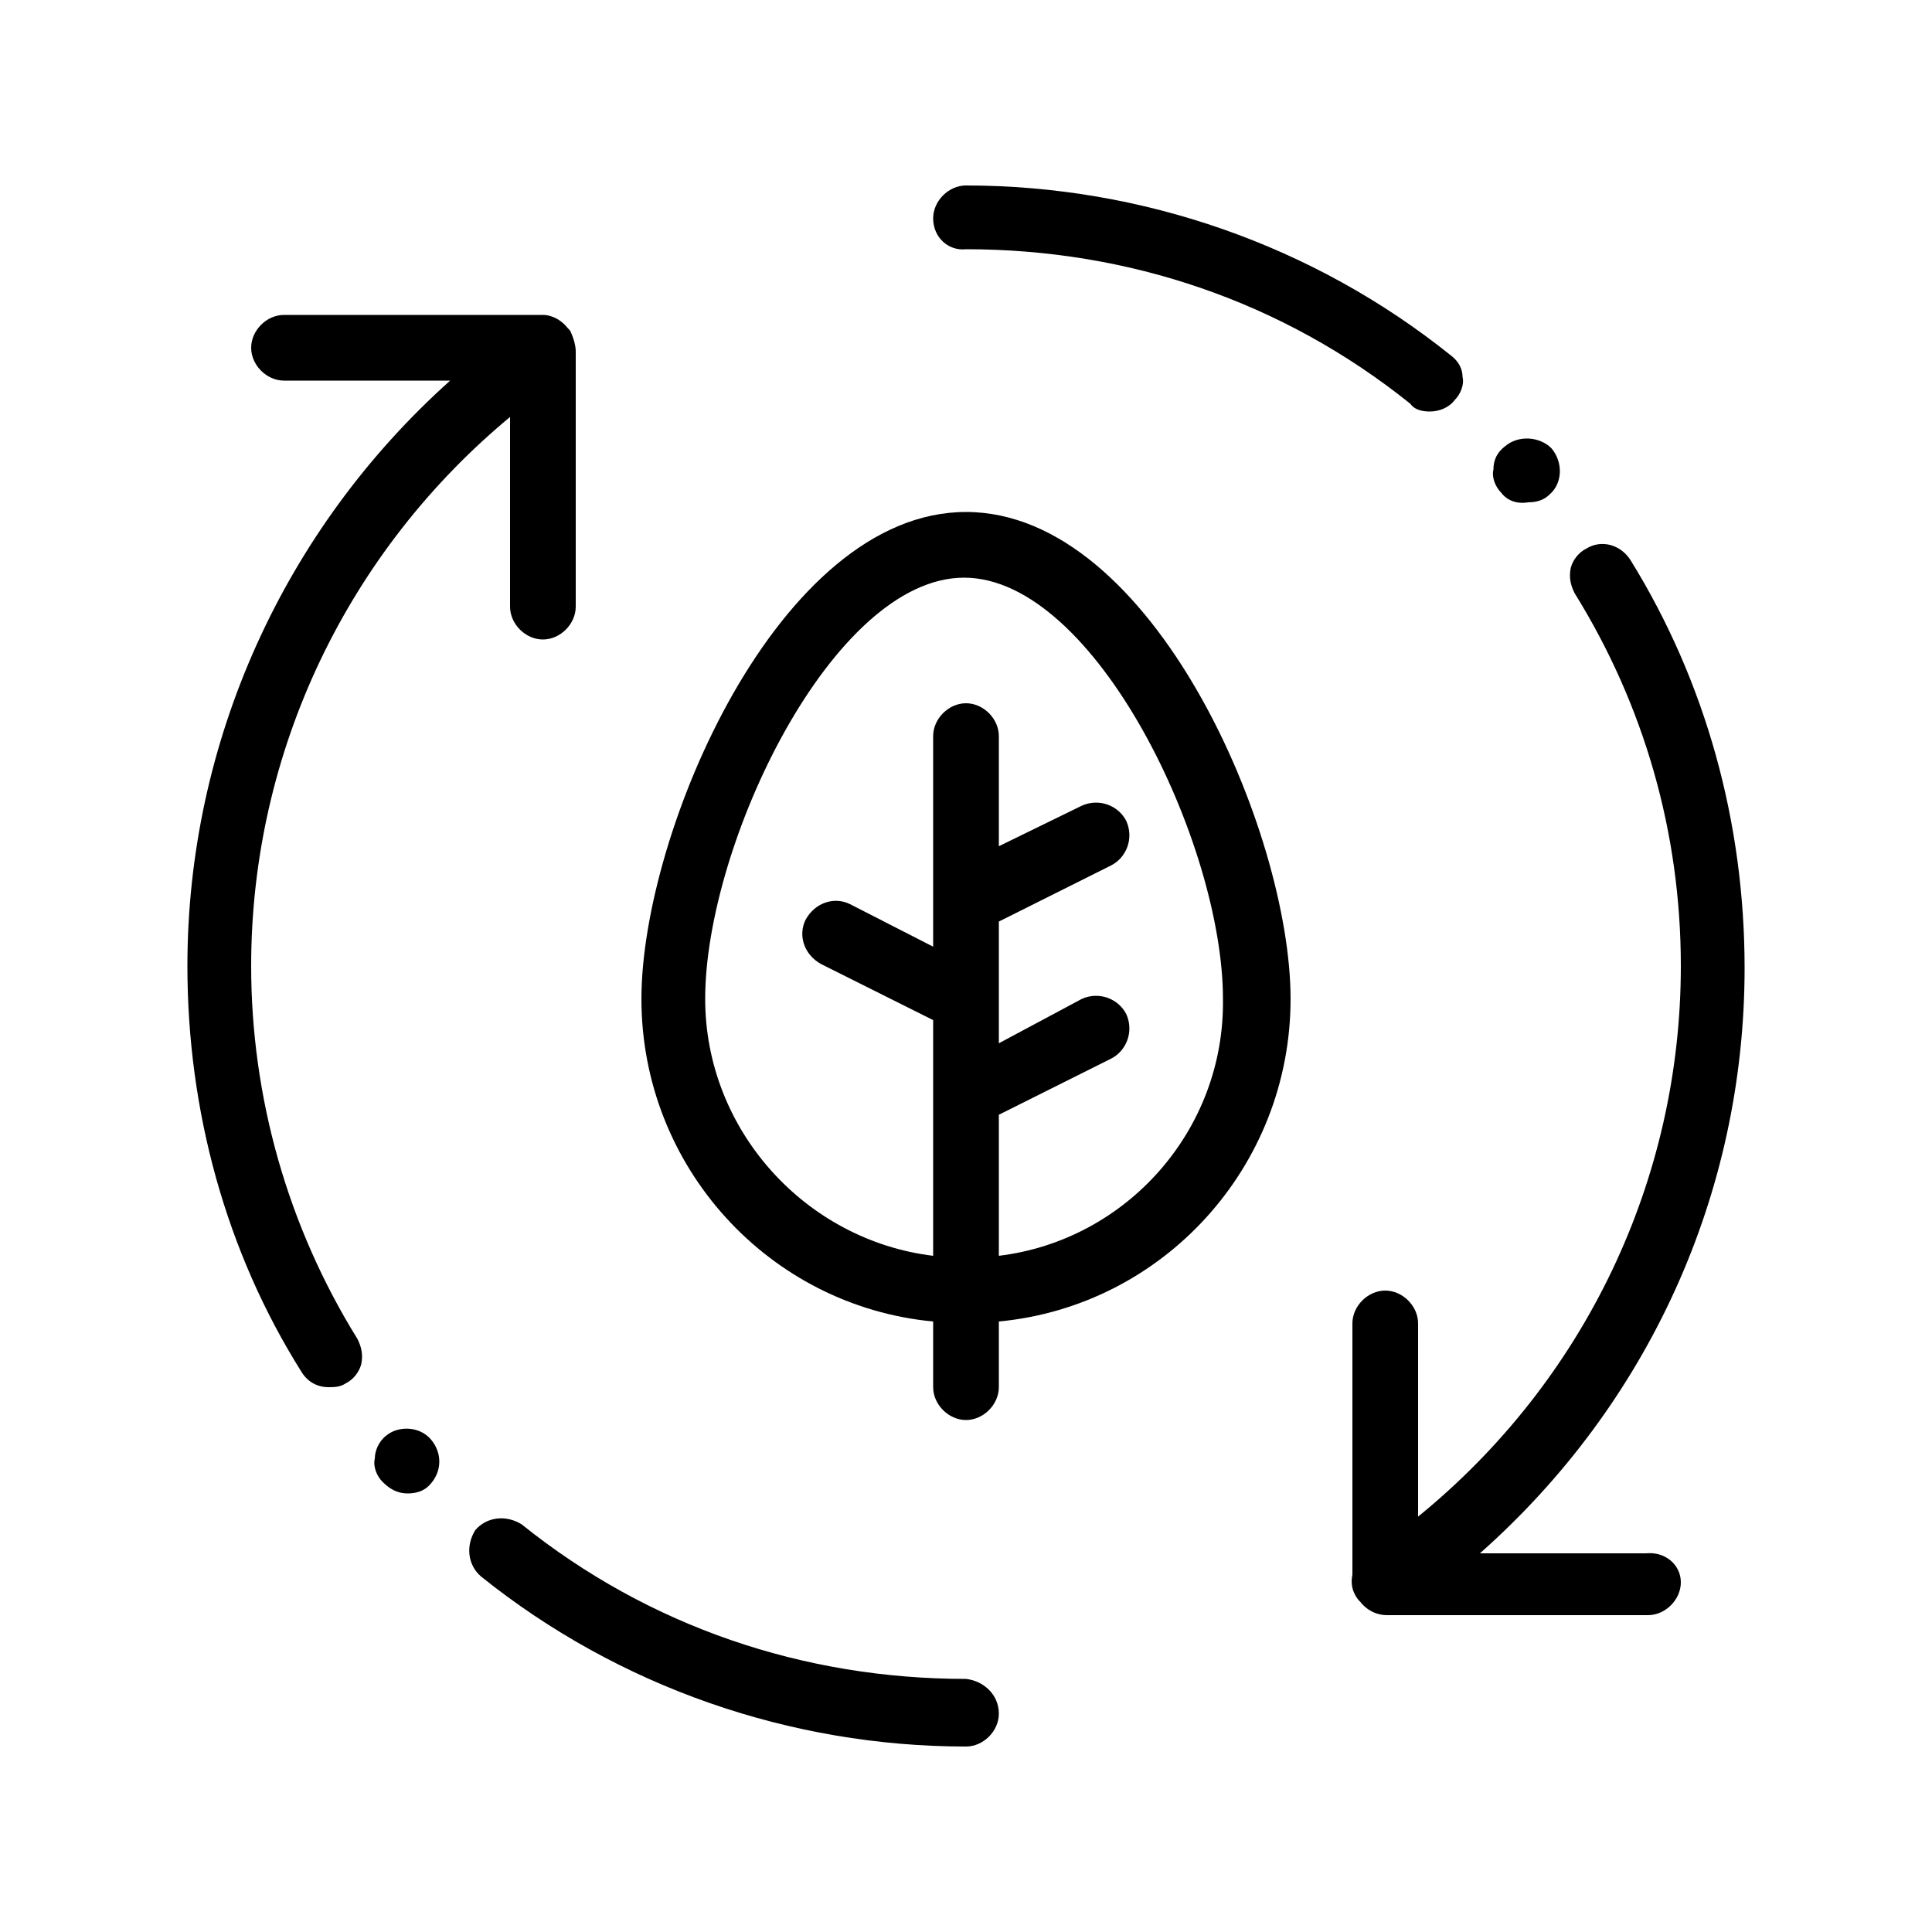 <svg xmlns="http://www.w3.org/2000/svg" id="Layer_2" viewBox="0 0 100 100"><path d="m50 26.5c-9.7 0-16.8 16.6-16.8 25.2 0 8.7 6.6 15.9 15.1 16.7v3.4c0 .9.8 1.7 1.7 1.7s1.7-.8 1.7-1.7v-3.4c8.5-.8 15.1-8 15.1-16.7 0-8.6-7.1-25.2-16.8-25.2zm1.7 38.5v-7.3l5.8-2.9c.8-.4 1.2-1.4.8-2.3-.4-.8-1.4-1.2-2.3-.8l-4.3 2.3v-6.3l5.8-2.9c.8-.4 1.2-1.4.8-2.3-.4-.8-1.4-1.2-2.3-.8l-4.3 2.1v-5.7c0-.9-.8-1.7-1.7-1.7s-1.7.8-1.7 1.7v10.9l-4.3-2.2c-.8-.4-1.8-.1-2.3.8-.4.8-.1 1.8.8 2.3l5.8 2.9v12.2c-6.6-.8-11.8-6.5-11.8-13.3 0-8 6.6-21.8 13.4-21.8s13.4 13.8 13.4 21.8c.1 6.8-5 12.5-11.6 13.3zm0 23.7c0 .9-.8 1.7-1.7 1.7-9.1 0-18-3.1-25.1-8.8-.7-.6-.8-1.6-.3-2.4.6-.7 1.6-.8 2.4-.3 6.6 5.3 14.6 8 23 8 .9.1 1.7.8 1.7 1.8zm-29.4-14.2c.6.7.6 1.7-.1 2.4-.3.3-.7.4-1.1.4-.5 0-.9-.2-1.3-.6-.3-.3-.5-.8-.4-1.2 0-.4.2-.9.6-1.2.6-.5 1.7-.5 2.3.2zm26-63.2c0-.9.8-1.7 1.7-1.7 9.1 0 18 3.1 25.1 8.8.4.3.6.7.6 1.1.1.4-.1.9-.4 1.2-.3.4-.8.6-1.3.6-.4 0-.8-.1-1-.4-6.6-5.3-14.6-8-23-8-.9.1-1.7-.6-1.7-1.6zm29.4 14.2c-.3-.3-.5-.8-.4-1.2 0-.5.2-.9.6-1.2.7-.6 1.8-.5 2.4.1.6.7.6 1.8-.1 2.4-.3.3-.7.4-1.1.4-.6.1-1.1-.1-1.4-.5zm-51.2-4c-8.5 7-13.5 17.4-13.5 28.5 0 6.8 1.9 13.5 5.5 19.3.2.4.3.8.2 1.3-.1.4-.4.8-.8 1-.3.2-.6.2-.9.2-.6 0-1.1-.3-1.4-.8-3.9-6.2-5.9-13.5-5.9-21 0-11.6 5-22.6 13.6-30.3h-8.6c-.9 0-1.7-.8-1.7-1.7s.8-1.7 1.7-1.7h13.4c.5 0 1 .3 1.3.7 0 0 .1.1.1.1.2.4.3.8.3 1.1v13.2c0 .9-.8 1.7-1.7 1.7s-1.7-.8-1.7-1.7v-9.9zm60.5 60.4c0 .9-.8 1.7-1.7 1.7h-13.5c-.6 0-1.1-.3-1.4-.7 0 0 0 0-.1-.1-.3-.4-.4-.8-.3-1.3v-13c0-.9.8-1.7 1.7-1.7s1.7.8 1.7 1.7v10c8.6-7 13.6-17.4 13.6-28.5 0-6.9-1.9-13.5-5.5-19.3-.2-.4-.3-.8-.2-1.3.1-.4.4-.8.8-1 .8-.5 1.8-.2 2.3.6 3.9 6.3 5.9 13.6 5.9 21.1 0 11.7-5 22.6-13.7 30.3h8.6c1-.1 1.8.6 1.8 1.5z"></path></svg>
